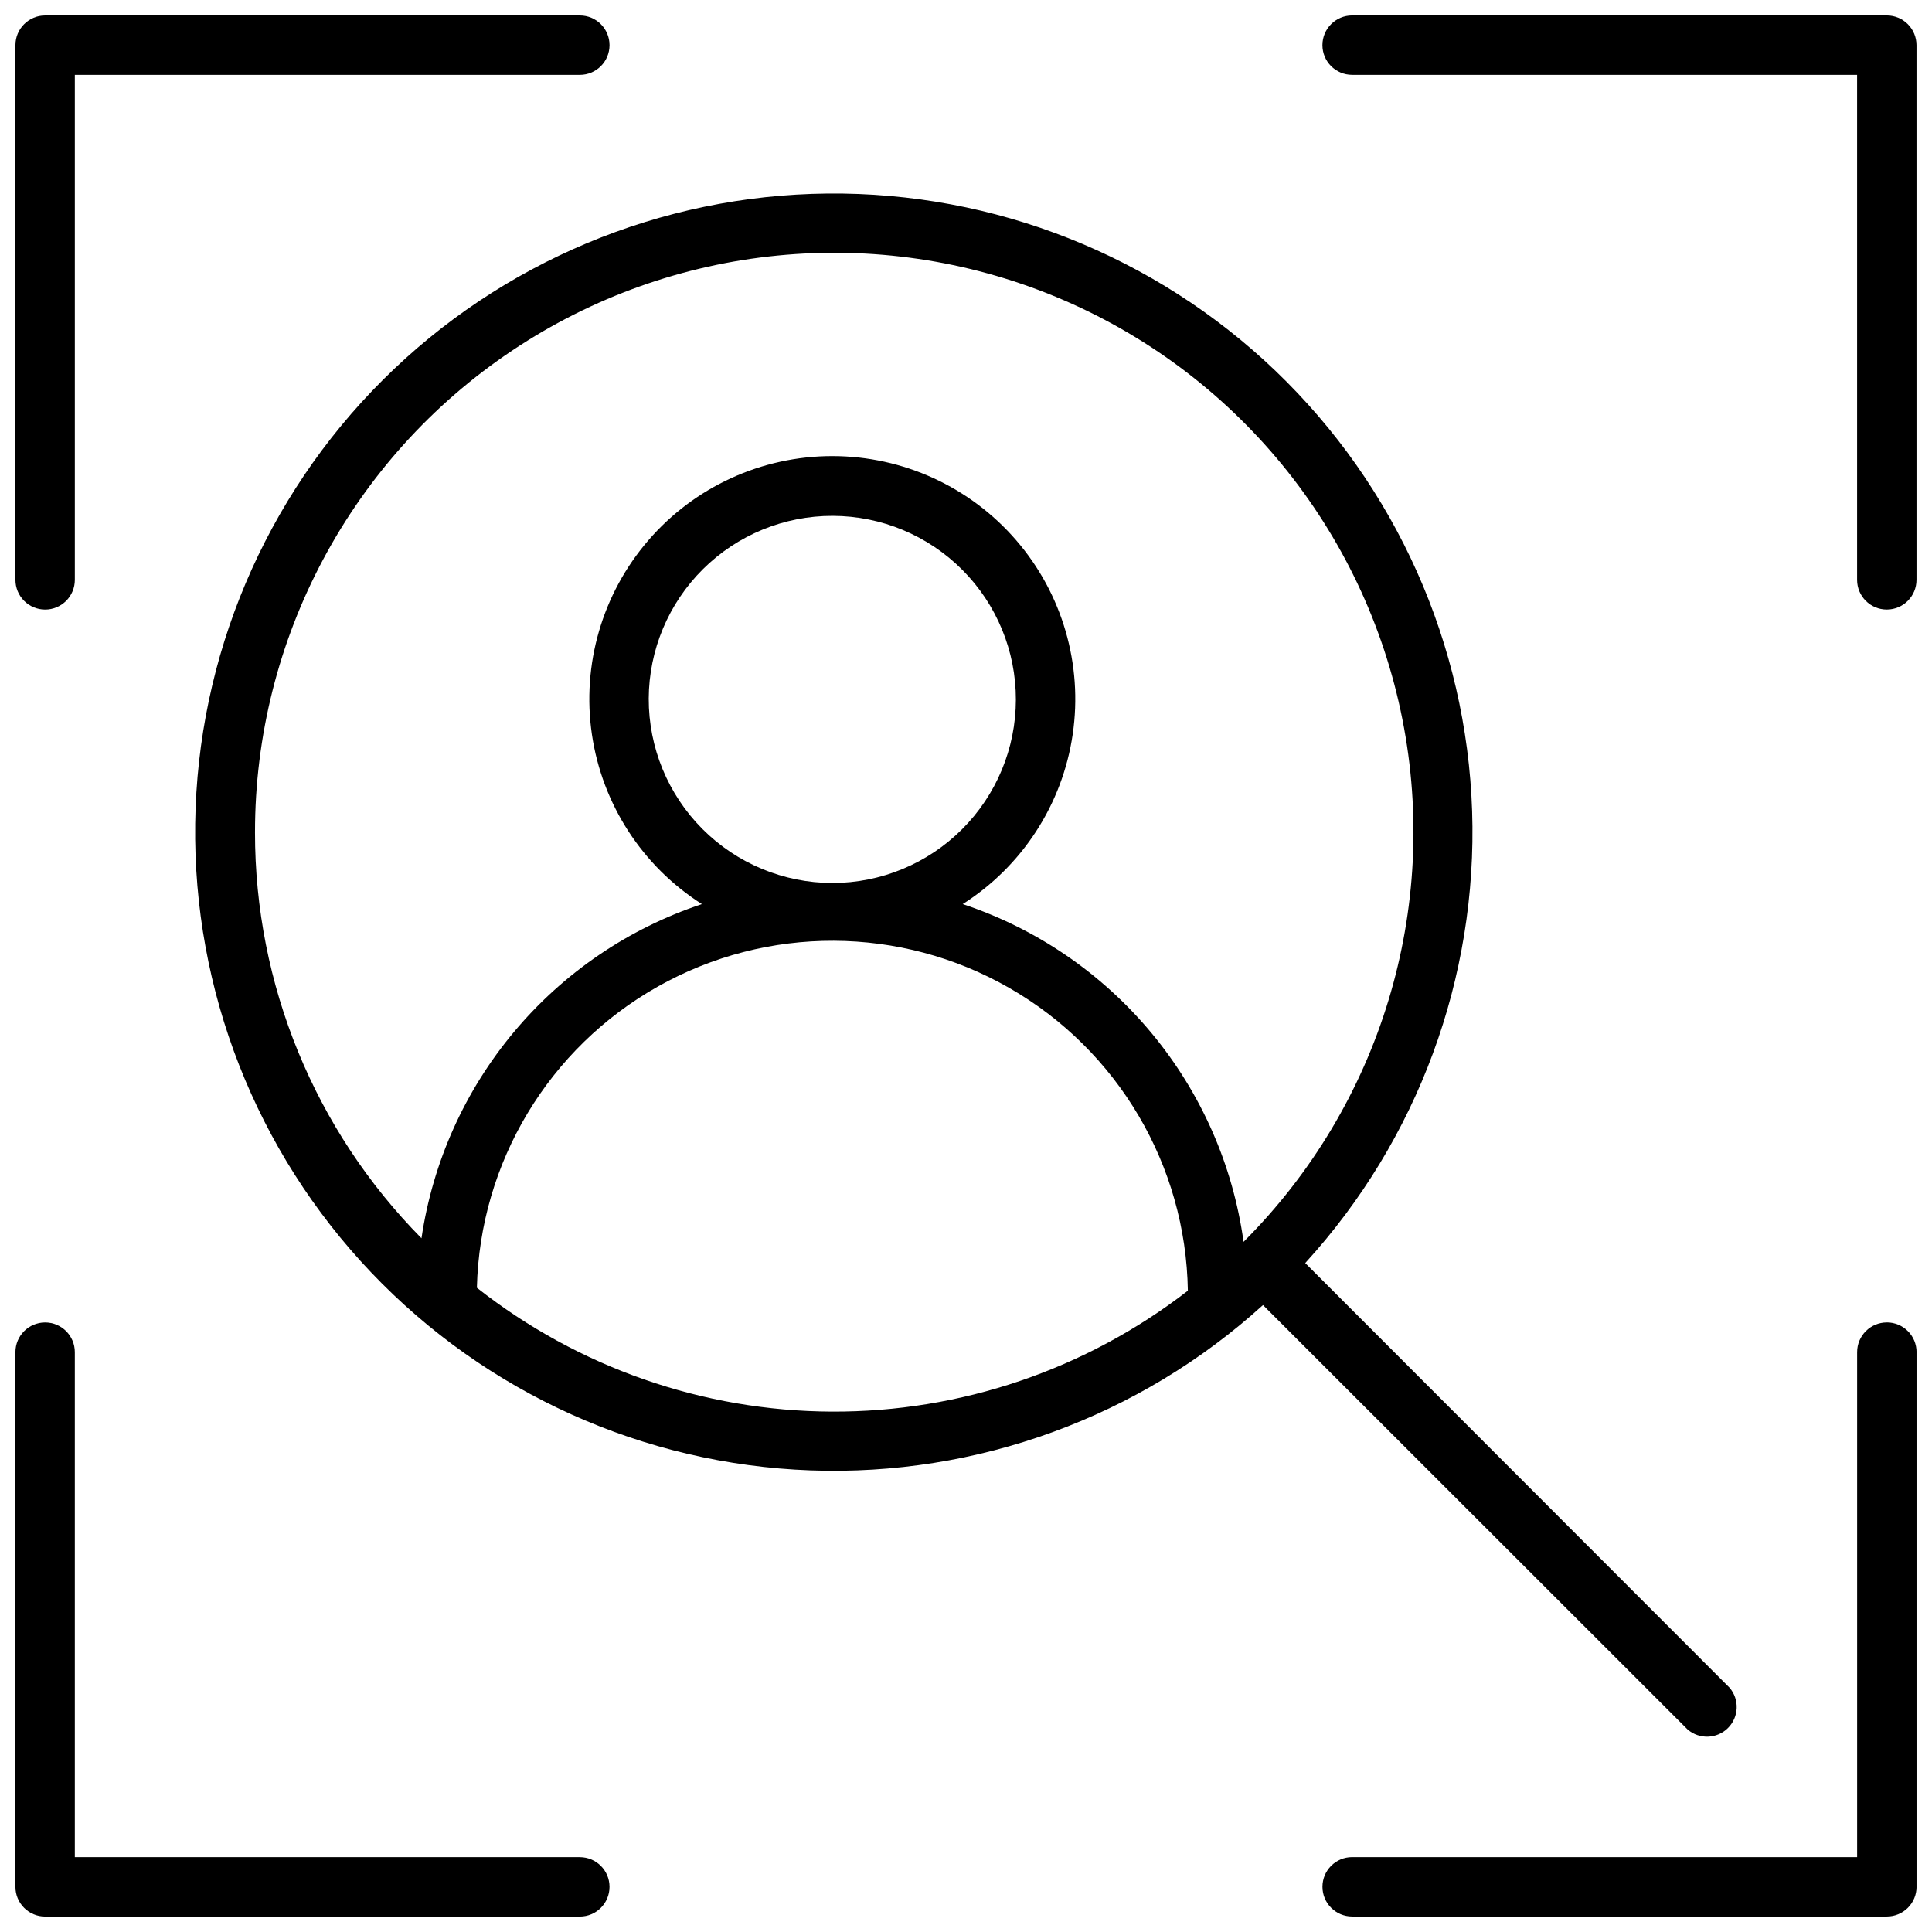 <?xml version="1.0" encoding="UTF-8"?>
<!-- Uploaded to: SVG Repo, www.svgrepo.com, Generator: SVG Repo Mixer Tools -->
<svg width="800px" height="800px" version="1.1" viewBox="144 144 512 512" xmlns="http://www.w3.org/2000/svg">
 <defs>
  <clipPath id="d">
   <path d="m148.09 148.09h157.91v157.91h-157.91z"/>
  </clipPath>
  <clipPath id="c">
   <path d="m494 148.09h157.9v157.91h-157.9z"/>
  </clipPath>
  <clipPath id="b">
   <path d="m494 494h157.9v157.9h-157.9z"/>
  </clipPath>
  <clipPath id="a">
   <path d="m148.09 494h157.91v157.9h-157.91z"/>
  </clipPath>
 </defs>
 <path d="m591.25 602.35c3.121 2.676 7.777 2.496 10.688-0.41 2.906-2.91 3.086-7.566 0.41-10.688l-112.45-112.53c29.82-32.629 45.695-75.629 44.23-119.81-1.469-44.18-20.164-86.031-52.086-116.61-31.926-30.574-74.543-47.449-118.75-47.012s-86.477 18.152-117.79 49.355c-31.312 31.199-49.176 73.414-49.77 117.61-0.594 44.203 16.129 86.879 46.594 118.91 30.465 32.031 72.25 50.875 116.42 52.496 44.176 1.625 87.23-14.098 119.96-43.805zm-379.67-237.77c-0.031-51.285 25.551-99.199 68.184-127.7s96.684-33.836 144.06-14.211c47.383 19.625 81.832 61.617 91.82 111.92 9.992 50.301-5.801 102.27-42.086 138.51-2.816-20.379-11.281-39.562-24.434-55.379-13.152-15.82-30.473-27.641-49.996-34.125 15.789-10.043 26.43-26.457 29.148-44.973 2.723-18.512-2.742-37.293-14.977-51.453-12.23-14.164-30.02-22.301-48.73-22.301-18.711 0-36.5 8.137-48.73 22.301-12.23 14.16-17.699 32.941-14.977 51.453 2.719 18.516 13.359 34.93 29.148 44.973-19.371 6.43-36.578 18.117-49.699 33.754-13.121 15.637-21.641 34.609-24.613 54.805-28.301-28.645-44.156-67.301-44.121-107.57zm104.34-35.426c0.051-12.891 5.219-25.234 14.363-34.316 9.148-9.086 21.523-14.168 34.414-14.133 12.895 0.035 25.242 5.184 34.34 14.316 9.098 9.133 14.199 21.504 14.18 34.398-0.016 12.891-5.148 25.246-14.273 34.355-9.121 9.109-21.484 14.227-34.375 14.227-12.93-0.02-25.32-5.18-34.445-14.34-9.125-9.164-14.234-21.574-14.203-34.508zm-45.539 156.11c0.801-33.207 19.027-63.539 47.973-79.832 28.945-16.297 64.332-16.148 93.137 0.387 28.809 16.539 46.781 47.02 47.305 80.23-26.992 20.906-60.199 32.184-94.344 32.043-34.141-0.145-67.254-11.699-94.07-32.828z"/>
 <g clip-path="url(#d)">
  <path d="m155.96 305.54c2.09 0 4.09-0.832 5.566-2.305 1.477-1.477 2.305-3.481 2.305-5.566v-133.83h133.83c4.348 0 7.871-3.523 7.871-7.871s-3.523-7.871-7.871-7.871h-141.7c-4.348 0-7.871 3.523-7.871 7.871v141.7c0 2.086 0.828 4.09 2.305 5.566 1.477 1.473 3.481 2.305 5.566 2.305z"/>
 </g>
 <g clip-path="url(#c)">
  <path d="m644.03 148.09h-141.7c-4.348 0-7.875 3.523-7.875 7.871s3.527 7.871 7.875 7.871h133.82v133.83c0 4.348 3.523 7.871 7.871 7.871s7.871-3.523 7.871-7.871v-141.7c0-2.086-0.828-4.09-2.305-5.566-1.477-1.477-3.481-2.305-5.566-2.305z"/>
 </g>
 <g clip-path="url(#b)">
  <path d="m644.03 494.46c-4.348 0-7.871 3.527-7.871 7.875v133.82h-133.82c-4.348 0-7.875 3.523-7.875 7.871s3.527 7.871 7.875 7.871h141.7c2.086 0 4.09-0.828 5.566-2.305 1.477-1.477 2.305-3.481 2.305-5.566v-141.7c0-2.09-0.828-4.09-2.305-5.566-1.477-1.477-3.481-2.309-5.566-2.309z"/>
 </g>
 <g clip-path="url(#a)">
  <path d="m297.66 636.16h-133.83v-133.82c0-4.348-3.523-7.875-7.871-7.875s-7.871 3.527-7.871 7.875v141.7c0 2.086 0.828 4.09 2.305 5.566 1.477 1.477 3.481 2.305 5.566 2.305h141.7c4.348 0 7.871-3.523 7.871-7.871s-3.523-7.871-7.871-7.871z"/>
 </g>
</svg>